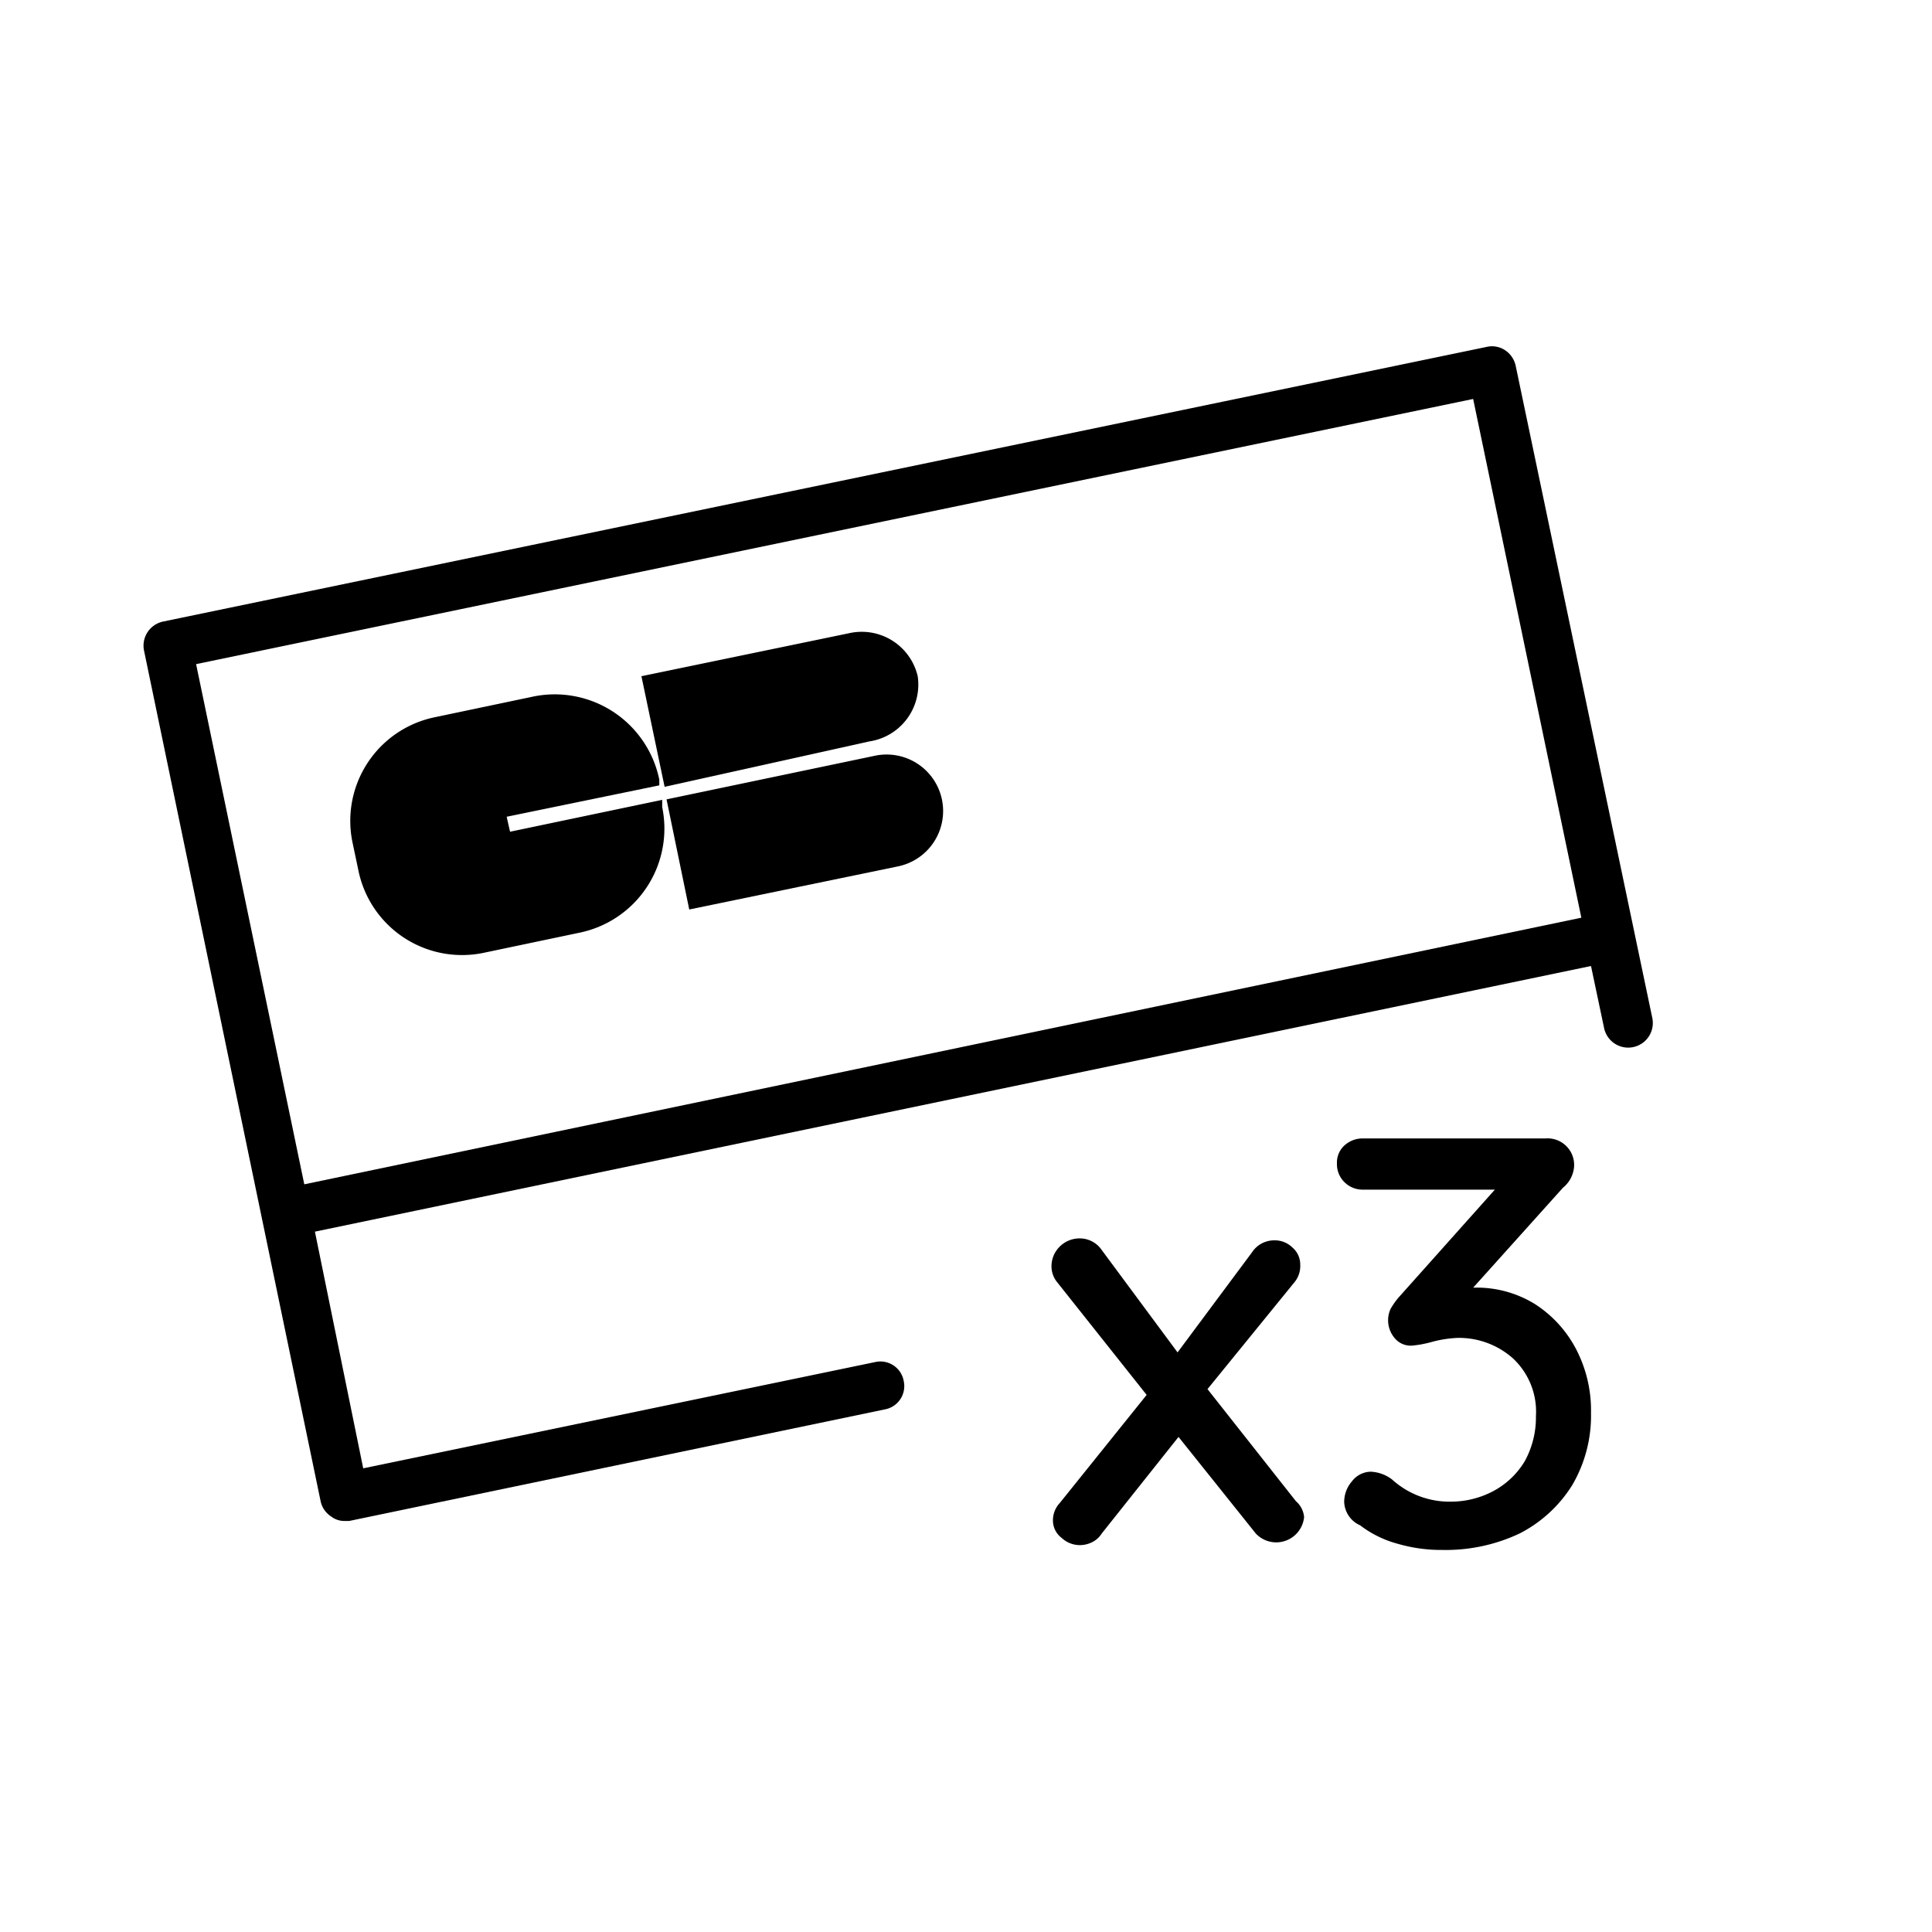 <svg xmlns="http://www.w3.org/2000/svg" viewBox="0 0 40 40">
  <title>paiement-x3-prestige</title>
  <g>
    <path d="M27,31.41a.58.58,0,0,1-1,.34l-1.6-2-1.59,2a.49.49,0,0,1-.2.18.57.57,0,0,1-.25.06.55.55,0,0,1-.38-.15.45.45,0,0,1-.18-.36.52.52,0,0,1,.14-.36l1.8-2.24-1.85-2.33a.52.52,0,0,1-.12-.33.57.57,0,0,1,.17-.41.58.58,0,0,1,.4-.17.55.55,0,0,1,.47.24L24.38,28l1.54-2.07a.55.55,0,0,1,.46-.25.52.52,0,0,1,.38.15.46.46,0,0,1,.16.35.53.53,0,0,1-.13.38L25,28.76l1.83,2.32A.49.49,0,0,1,27,31.41Z"/>
    <path d="M31.78,27a2.46,2.46,0,0,1,.85.93,2.74,2.74,0,0,1,.31,1.32,2.84,2.84,0,0,1-.39,1.5,2.77,2.77,0,0,1-1.09,1,3.58,3.58,0,0,1-1.6.34,3.22,3.22,0,0,1-.93-.13,2.22,2.22,0,0,1-.77-.38.55.55,0,0,1-.33-.49.65.65,0,0,1,.16-.42.5.5,0,0,1,.39-.2.79.79,0,0,1,.44.16,1.77,1.77,0,0,0,1.23.46,1.87,1.87,0,0,0,.87-.22,1.68,1.68,0,0,0,.65-.62,1.89,1.89,0,0,0,.23-.93,1.51,1.51,0,0,0-.48-1.2,1.68,1.68,0,0,0-1.15-.42,2.44,2.44,0,0,0-.55.09,2.32,2.32,0,0,1-.39.07.43.43,0,0,1-.35-.15.57.57,0,0,1-.09-.61,1.64,1.64,0,0,1,.16-.23l2-2.24H28.22a.53.53,0,0,1-.39-.16.52.52,0,0,1-.15-.38.48.48,0,0,1,.15-.37.56.56,0,0,1,.39-.15H32a.55.55,0,0,1,.59.58.62.62,0,0,1-.23.44l-1.86,2.07A2.29,2.29,0,0,1,31.78,27Z"/>
  </g>
  <g>
    <path d="M31.38,7.57a.52.52,0,0,0-.22-.32.49.49,0,0,0-.37-.07L3.37,12.87a.51.51,0,0,0-.39.59L6.64,31.09a.5.5,0,0,0,.22.31.44.44,0,0,0,.27.09h.1l11.09-2.31a.49.49,0,0,0,.39-.59.49.49,0,0,0-.59-.39L7.52,30.4l-1-4.9L32.94,20l.27,1.28a.5.5,0,1,0,1-.2ZM6.3,24.52,4.06,13.75,30.5,8.26,32.74,19Z"/>
    <path d="M18,15.35A1.19,1.19,0,0,0,19,14h0a1.19,1.19,0,0,0-1.42-.89l-4.3.89.48,2.29Z"/>
    <path d="M18.1,15.65l-4.3.9.47,2.28,4.31-.89a1.17,1.17,0,1,0-.48-2.29Z"/>
    <path d="M13.71,16.56l-3.15.66-.07-.31,3.16-.65,0-.12A2.21,2.21,0,0,0,11,14.43h0l-2,.42a2.19,2.19,0,0,0-1.7,2.6l.12.57A2.19,2.19,0,0,0,10,19.73h0l2-.42a2.2,2.2,0,0,0,1.71-2.6Z"/>
  </g>
</svg>
